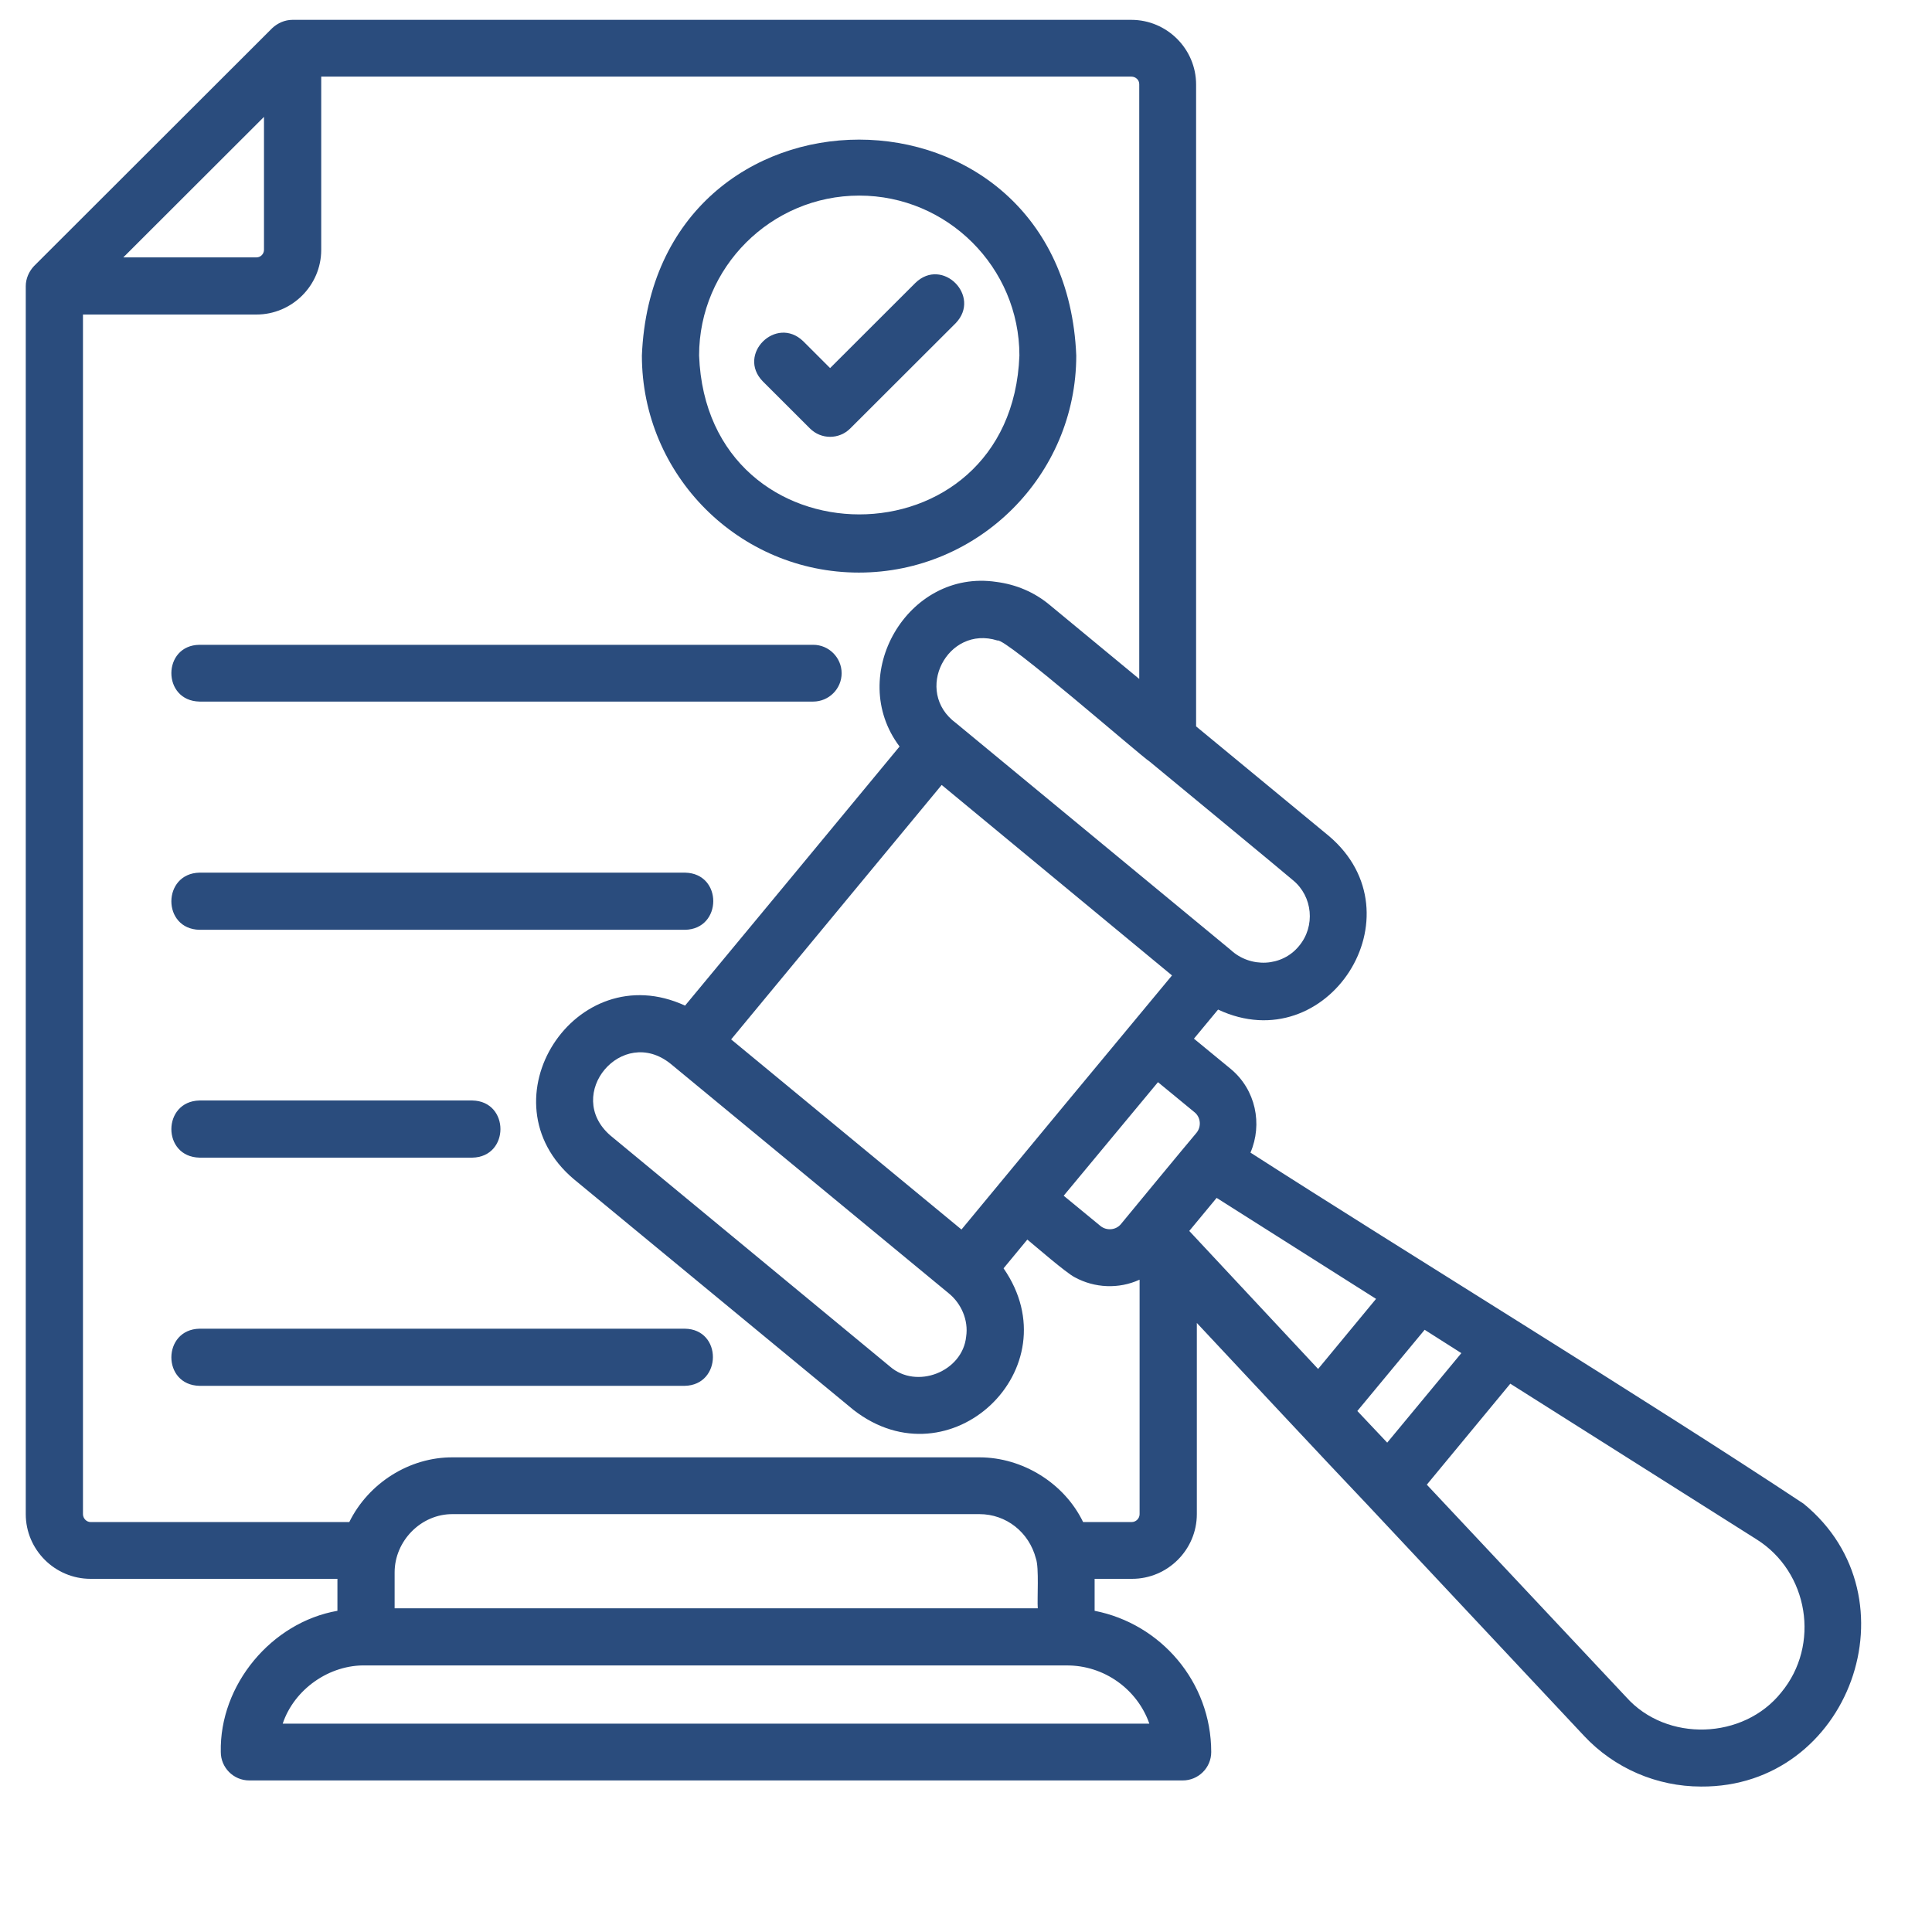 <svg xmlns="http://www.w3.org/2000/svg" xmlns:xlink="http://www.w3.org/1999/xlink" width="400" viewBox="0 0 300 300" height="400" preserveAspectRatio="xMidYMid meet"><defs><clipPath id="9ca44e53bd"><path d="M 4 3.082 L 289 3.082 L 289 277.582 L 4 277.582 Z M 4 3.082 " clip-rule="nonzero"></path></clipPath></defs><g clip-path="url(#9ca44e53bd)"><path fill="#2A4C7D" d="M 30.988 100.125 L 126.273 100.125 C 128.73 100.125 130.688 102.133 130.688 104.535 C 130.688 106.988 128.676 108.941 126.273 108.941 L 30.988 108.941 C 25.121 108.832 25.18 100.18 30.988 100.125 Z M 30.988 144.379 L 106.375 144.379 C 112.188 144.266 112.246 135.617 106.375 135.504 C 106.375 135.504 30.988 135.504 30.988 135.504 C 25.18 135.617 25.121 144.266 30.988 144.379 Z M 30.988 179.758 L 73.352 179.758 C 79.16 179.645 79.16 170.996 73.352 170.883 C 73.352 170.883 30.988 170.883 30.988 170.883 C 25.18 170.996 25.121 179.645 30.988 179.758 Z M 106.32 206.32 L 30.988 206.32 C 25.18 206.43 25.121 215.082 30.988 215.191 C 30.988 215.191 106.32 215.191 106.32 215.191 C 112.133 215.082 112.188 206.375 106.32 206.32 Z M 264.137 277.414 C 257.262 277.414 250.668 274.566 245.973 269.547 C 245.973 269.547 212.445 233.777 212.445 233.777 C 206.016 227.023 192.324 212.348 185.844 205.426 L 185.844 235.113 C 185.844 240.641 181.316 245.16 175.785 245.16 L 169.973 245.16 L 169.973 250.125 C 180.254 252.137 188.078 261.176 188.078 272.059 C 188.078 274.512 186.066 276.465 183.664 276.465 L 38.703 276.465 C 36.242 276.465 34.285 274.457 34.285 272.059 C 34.062 261.621 42.168 251.91 52.395 250.125 L 52.395 245.16 L 14.059 245.16 C 8.523 245.16 4 240.641 4 235.113 L 4 44.434 C 4 43.262 4.5 42.145 5.285 41.309 L 42.277 4.363 C 43.117 3.582 44.234 3.082 45.406 3.082 L 175.672 3.082 C 181.207 3.082 185.73 7.602 185.73 13.125 L 185.73 112.793 C 185.73 112.793 206.352 129.812 206.352 129.812 C 220.77 142.035 206.129 164.746 189.141 156.766 L 185.395 161.285 L 191.098 165.973 C 195.008 169.211 196.07 174.566 194.172 178.977 C 218.312 194.488 255.977 217.535 280.062 233.496 C 297.891 248.062 287.215 277.582 264.137 277.414 Z M 178.523 118.262 C 177.238 117.48 156.059 98.953 154.883 99.457 C 147.117 97 141.75 107.379 148.457 112.289 C 148.457 112.289 191.098 147.504 191.098 147.504 C 194.172 150.348 199.086 150.125 201.715 146.887 C 204.285 143.82 203.84 139.188 200.766 136.676 C 200.707 136.566 178.523 118.262 178.523 118.262 Z M 181.988 151.465 L 146.223 121.887 C 141.582 127.469 118.672 155.203 113.531 161.398 L 149.297 190.918 C 153.375 185.953 177.293 157.102 181.988 151.465 Z M 147.285 200.797 C 147.285 200.797 104.141 165.191 104.141 165.191 C 96.598 159.109 87.488 169.938 94.754 176.297 C 94.754 176.297 138.176 212.18 138.176 212.18 C 142.309 215.805 149.465 213.016 150.023 207.547 C 150.414 204.98 149.238 202.359 147.285 200.797 Z M 19.145 39.969 L 39.82 39.969 C 40.488 39.969 40.992 39.41 40.992 38.797 L 40.992 18.148 Z M 165.559 258.609 L 56.863 258.609 C 51.164 258.441 45.688 262.293 43.898 267.648 L 178.469 267.648 C 176.621 262.348 171.48 258.551 165.559 258.609 Z M 160.863 242.035 C 159.801 237.906 156.227 235.113 152.09 235.113 L 70.332 235.113 C 65.359 235.059 61.277 239.301 61.277 244.156 L 61.277 249.734 L 161.145 249.734 C 161.031 248.23 161.367 243.43 160.863 242.035 Z M 176.902 198.73 C 173.715 200.18 169.973 200.016 166.898 198.34 C 165.559 197.672 160.75 193.484 159.523 192.48 L 155.832 196.945 C 166.621 212.516 147.508 230.594 132.531 218.93 C 132.531 218.93 89.109 183.105 89.109 183.105 C 74.691 170.941 89.332 148.285 106.375 156.152 C 109.953 151.855 136.891 119.32 139.684 115.918 C 131.355 104.867 140.914 88.293 154.715 90.359 C 157.734 90.75 160.586 91.922 162.988 93.93 L 176.902 105.426 L 176.902 13.07 C 176.902 12.402 176.344 11.898 175.672 11.898 L 49.879 11.898 L 49.879 38.797 C 49.879 44.32 45.352 48.84 39.82 48.84 L 12.883 48.84 L 12.883 235.113 C 12.883 235.785 13.441 236.344 14.059 236.344 L 54.238 236.344 C 57.199 230.316 63.57 226.242 70.332 226.297 L 152.09 226.297 C 158.797 226.297 165.277 230.316 168.184 236.344 L 175.727 236.344 C 176.398 236.344 176.957 235.785 176.957 235.113 L 176.957 198.73 Z M 185.789 175.906 C 186.57 174.957 186.457 173.508 185.508 172.727 L 179.809 168.039 L 165.168 185.672 L 170.867 190.359 C 171.816 191.141 173.27 191.031 174.051 190.082 C 175.84 187.906 183.945 178.082 185.789 175.906 Z M 204.676 212.57 L 213.672 201.688 L 188.918 186.008 C 187.855 187.289 185.73 189.859 184.668 191.141 Z M 215.406 224.012 L 226.918 210.113 L 221.219 206.488 L 210.766 219.098 Z M 272.742 239.02 L 234.52 214.859 L 221.555 230.539 C 221.555 230.539 252.512 263.52 252.512 263.52 C 258.773 270.551 270.73 270.16 276.598 262.793 C 282.691 255.426 280.844 244.098 272.742 239.02 Z M 99.672 55.203 C 101.516 10.504 165.277 10.504 167.121 55.203 C 167.121 73.785 151.977 88.91 133.367 88.91 C 114.758 88.91 99.672 73.785 99.672 55.203 Z M 108.555 55.203 C 109.785 88.07 157.062 88.129 158.293 55.203 C 158.293 41.531 147.117 30.371 133.426 30.371 C 119.734 30.371 108.555 41.531 108.555 55.203 Z M 125.77 66.531 C 127.5 68.262 130.297 68.262 132.027 66.531 L 148.402 50.18 C 152.426 45.996 146.332 39.855 142.141 43.93 C 142.141 43.93 128.898 57.156 128.898 57.156 L 124.707 52.969 C 120.516 48.953 114.367 55.035 118.449 59.219 C 118.449 59.219 125.77 66.531 125.77 66.531 Z M 125.77 66.531 " fill-opacity="1" fill-rule="nonzero"></path></g></svg>